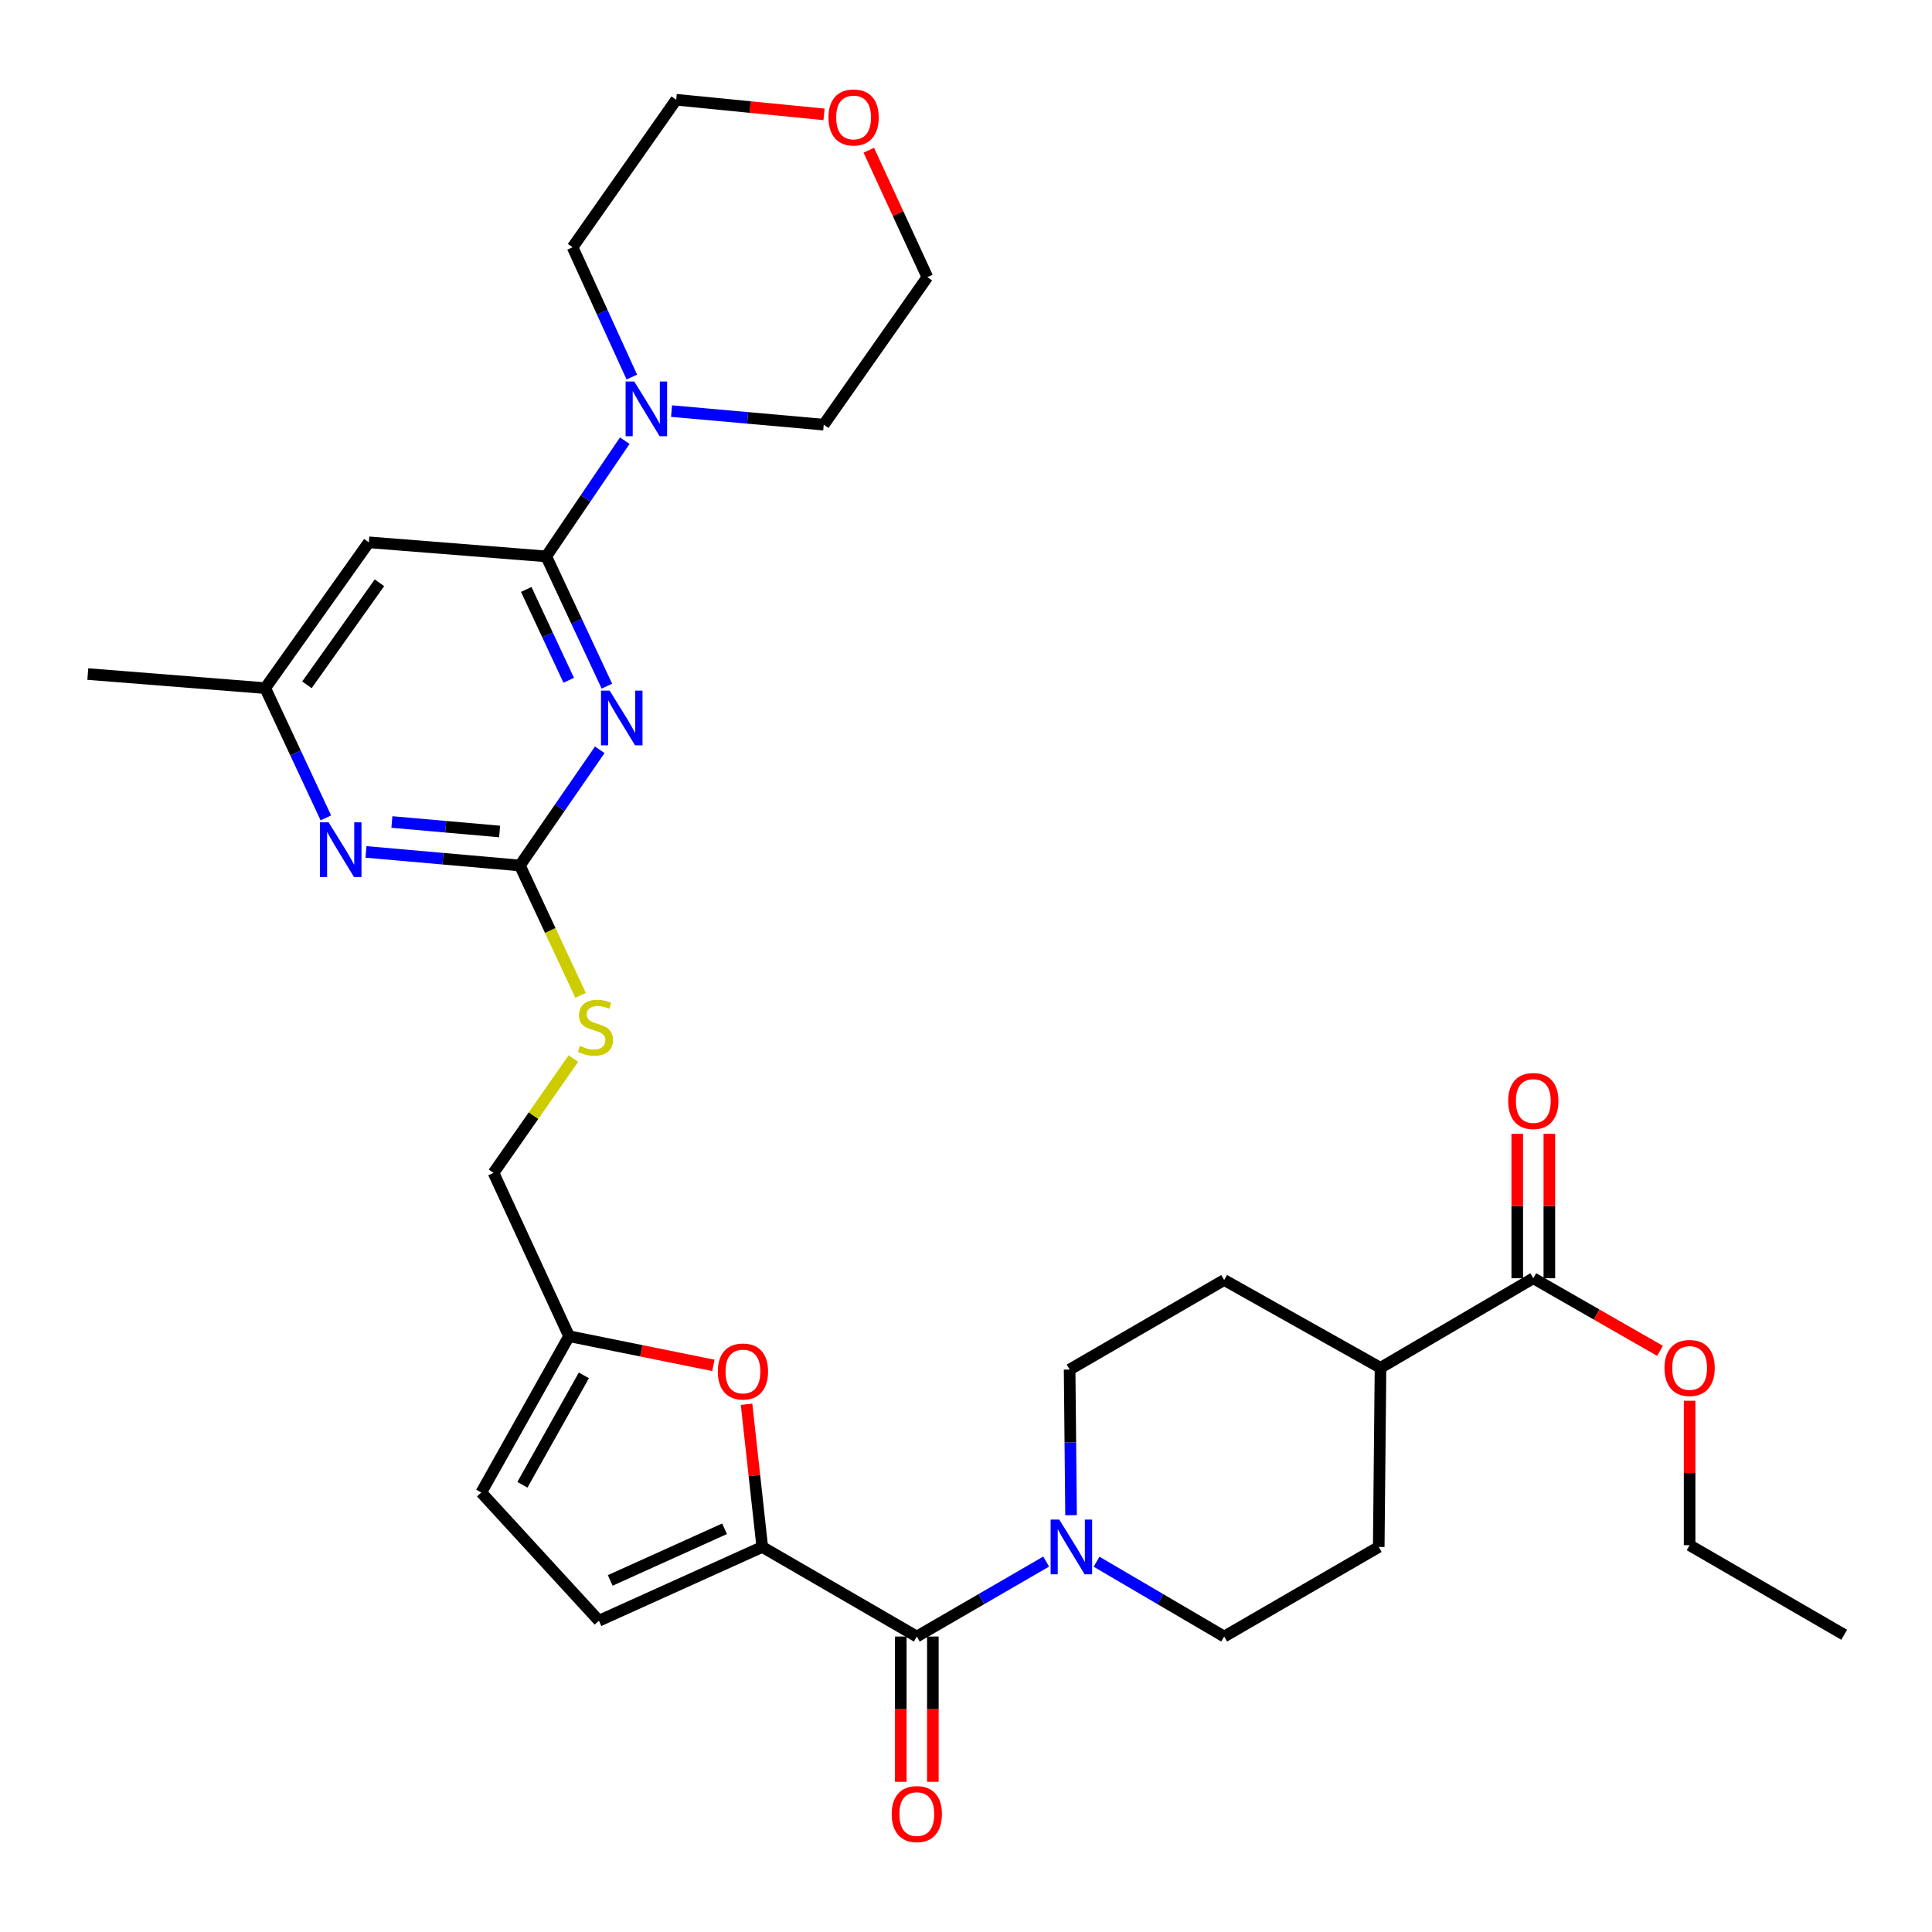 <?xml version='1.0' encoding='iso-8859-1'?>
<svg version='1.1' baseProfile='full'
              xmlns='http://www.w3.org/2000/svg'
                      xmlns:rdkit='http://www.rdkit.org/xml'
                      xmlns:xlink='http://www.w3.org/1999/xlink'
                  xml:space='preserve'
width='1000px' height='1000px' viewBox='0 0 1000 1000'>
<!-- END OF HEADER -->
<rect style='opacity:1.0;fill:#FFFFFF;stroke:none' width='1000' height='1000' x='0' y='0'> </rect>
<path class='bond-0' d='M 474.541,847.071 L 508.017,827.67' style='fill:none;fill-rule:evenodd;stroke:#000000;stroke-width:6px;stroke-linecap:butt;stroke-linejoin:miter;stroke-opacity:1' />
<path class='bond-0' d='M 508.017,827.67 L 541.492,808.268' style='fill:none;fill-rule:evenodd;stroke:#0000FF;stroke-width:6px;stroke-linecap:butt;stroke-linejoin:miter;stroke-opacity:1' />
<path class='bond-1' d='M 466.237,847.071 L 466.237,884.67' style='fill:none;fill-rule:evenodd;stroke:#000000;stroke-width:6px;stroke-linecap:butt;stroke-linejoin:miter;stroke-opacity:1' />
<path class='bond-1' d='M 466.237,884.67 L 466.237,922.269' style='fill:none;fill-rule:evenodd;stroke:#FF0000;stroke-width:6px;stroke-linecap:butt;stroke-linejoin:miter;stroke-opacity:1' />
<path class='bond-1' d='M 482.846,847.071 L 482.846,884.67' style='fill:none;fill-rule:evenodd;stroke:#000000;stroke-width:6px;stroke-linecap:butt;stroke-linejoin:miter;stroke-opacity:1' />
<path class='bond-1' d='M 482.846,884.67 L 482.846,922.269' style='fill:none;fill-rule:evenodd;stroke:#FF0000;stroke-width:6px;stroke-linecap:butt;stroke-linejoin:miter;stroke-opacity:1' />
<path class='bond-2' d='M 474.541,847.071 L 394.548,800.703' style='fill:none;fill-rule:evenodd;stroke:#000000;stroke-width:6px;stroke-linecap:butt;stroke-linejoin:miter;stroke-opacity:1' />
<path class='bond-3' d='M 567.576,808.344 L 600.604,827.708' style='fill:none;fill-rule:evenodd;stroke:#0000FF;stroke-width:6px;stroke-linecap:butt;stroke-linejoin:miter;stroke-opacity:1' />
<path class='bond-3' d='M 600.604,827.708 L 633.632,847.071' style='fill:none;fill-rule:evenodd;stroke:#000000;stroke-width:6px;stroke-linecap:butt;stroke-linejoin:miter;stroke-opacity:1' />
<path class='bond-4' d='M 554.382,784.248 L 554.01,746.569' style='fill:none;fill-rule:evenodd;stroke:#0000FF;stroke-width:6px;stroke-linecap:butt;stroke-linejoin:miter;stroke-opacity:1' />
<path class='bond-4' d='M 554.01,746.569 L 553.639,708.89' style='fill:none;fill-rule:evenodd;stroke:#000000;stroke-width:6px;stroke-linecap:butt;stroke-linejoin:miter;stroke-opacity:1' />
<path class='bond-5' d='M 801.941,661.618 L 801.941,624.239' style='fill:none;fill-rule:evenodd;stroke:#000000;stroke-width:6px;stroke-linecap:butt;stroke-linejoin:miter;stroke-opacity:1' />
<path class='bond-5' d='M 801.941,624.239 L 801.941,586.86' style='fill:none;fill-rule:evenodd;stroke:#FF0000;stroke-width:6px;stroke-linecap:butt;stroke-linejoin:miter;stroke-opacity:1' />
<path class='bond-5' d='M 785.332,661.618 L 785.332,624.239' style='fill:none;fill-rule:evenodd;stroke:#000000;stroke-width:6px;stroke-linecap:butt;stroke-linejoin:miter;stroke-opacity:1' />
<path class='bond-5' d='M 785.332,624.239 L 785.332,586.86' style='fill:none;fill-rule:evenodd;stroke:#FF0000;stroke-width:6px;stroke-linecap:butt;stroke-linejoin:miter;stroke-opacity:1' />
<path class='bond-6' d='M 793.637,661.618 L 714.548,707.976' style='fill:none;fill-rule:evenodd;stroke:#000000;stroke-width:6px;stroke-linecap:butt;stroke-linejoin:miter;stroke-opacity:1' />
<path class='bond-7' d='M 793.637,661.618 L 826.424,680.405' style='fill:none;fill-rule:evenodd;stroke:#000000;stroke-width:6px;stroke-linecap:butt;stroke-linejoin:miter;stroke-opacity:1' />
<path class='bond-7' d='M 826.424,680.405 L 859.212,699.192' style='fill:none;fill-rule:evenodd;stroke:#FF0000;stroke-width:6px;stroke-linecap:butt;stroke-linejoin:miter;stroke-opacity:1' />
<path class='bond-8' d='M 449.685,77.753 L 464.845,110.596' style='fill:none;fill-rule:evenodd;stroke:#FF0000;stroke-width:6px;stroke-linecap:butt;stroke-linejoin:miter;stroke-opacity:1' />
<path class='bond-8' d='M 464.845,110.596 L 480.004,143.44' style='fill:none;fill-rule:evenodd;stroke:#000000;stroke-width:6px;stroke-linecap:butt;stroke-linejoin:miter;stroke-opacity:1' />
<path class='bond-9' d='M 426.514,59.2 L 388.256,55.413' style='fill:none;fill-rule:evenodd;stroke:#FF0000;stroke-width:6px;stroke-linecap:butt;stroke-linejoin:miter;stroke-opacity:1' />
<path class='bond-9' d='M 388.256,55.413 L 349.998,51.626' style='fill:none;fill-rule:evenodd;stroke:#000000;stroke-width:6px;stroke-linecap:butt;stroke-linejoin:miter;stroke-opacity:1' />
<path class='bond-10' d='M 327.038,195.163 L 311.703,161.573' style='fill:none;fill-rule:evenodd;stroke:#0000FF;stroke-width:6px;stroke-linecap:butt;stroke-linejoin:miter;stroke-opacity:1' />
<path class='bond-10' d='M 311.703,161.573 L 296.368,127.983' style='fill:none;fill-rule:evenodd;stroke:#000000;stroke-width:6px;stroke-linecap:butt;stroke-linejoin:miter;stroke-opacity:1' />
<path class='bond-11' d='M 323.377,228.089 L 303.053,258.038' style='fill:none;fill-rule:evenodd;stroke:#0000FF;stroke-width:6px;stroke-linecap:butt;stroke-linejoin:miter;stroke-opacity:1' />
<path class='bond-11' d='M 303.053,258.038 L 282.73,287.988' style='fill:none;fill-rule:evenodd;stroke:#000000;stroke-width:6px;stroke-linecap:butt;stroke-linejoin:miter;stroke-opacity:1' />
<path class='bond-12' d='M 347.596,212.784 L 386.98,216.295' style='fill:none;fill-rule:evenodd;stroke:#0000FF;stroke-width:6px;stroke-linecap:butt;stroke-linejoin:miter;stroke-opacity:1' />
<path class='bond-12' d='M 386.98,216.295 L 426.365,219.806' style='fill:none;fill-rule:evenodd;stroke:#000000;stroke-width:6px;stroke-linecap:butt;stroke-linejoin:miter;stroke-opacity:1' />
<path class='bond-13' d='M 296.368,127.983 L 349.998,51.626' style='fill:none;fill-rule:evenodd;stroke:#000000;stroke-width:6px;stroke-linecap:butt;stroke-linejoin:miter;stroke-opacity:1' />
<path class='bond-14' d='M 300.502,515.193 L 284.797,481.588' style='fill:none;fill-rule:evenodd;stroke:#CCCC00;stroke-width:6px;stroke-linecap:butt;stroke-linejoin:miter;stroke-opacity:1' />
<path class='bond-14' d='M 284.797,481.588 L 269.092,447.983' style='fill:none;fill-rule:evenodd;stroke:#000000;stroke-width:6px;stroke-linecap:butt;stroke-linejoin:miter;stroke-opacity:1' />
<path class='bond-15' d='M 296.798,547.908 L 276.126,577.491' style='fill:none;fill-rule:evenodd;stroke:#CCCC00;stroke-width:6px;stroke-linecap:butt;stroke-linejoin:miter;stroke-opacity:1' />
<path class='bond-15' d='M 276.126,577.491 L 255.453,607.074' style='fill:none;fill-rule:evenodd;stroke:#000000;stroke-width:6px;stroke-linecap:butt;stroke-linejoin:miter;stroke-opacity:1' />
<path class='bond-16' d='M 190.907,280.707 L 137.277,356.17' style='fill:none;fill-rule:evenodd;stroke:#000000;stroke-width:6px;stroke-linecap:butt;stroke-linejoin:miter;stroke-opacity:1' />
<path class='bond-16' d='M 196.401,301.649 L 158.86,354.472' style='fill:none;fill-rule:evenodd;stroke:#000000;stroke-width:6px;stroke-linecap:butt;stroke-linejoin:miter;stroke-opacity:1' />
<path class='bond-17' d='M 190.907,280.707 L 282.73,287.988' style='fill:none;fill-rule:evenodd;stroke:#000000;stroke-width:6px;stroke-linecap:butt;stroke-linejoin:miter;stroke-opacity:1' />
<path class='bond-18' d='M 137.277,356.17 L 45.455,348.889' style='fill:none;fill-rule:evenodd;stroke:#000000;stroke-width:6px;stroke-linecap:butt;stroke-linejoin:miter;stroke-opacity:1' />
<path class='bond-19' d='M 137.277,356.17 L 152.972,389.75' style='fill:none;fill-rule:evenodd;stroke:#000000;stroke-width:6px;stroke-linecap:butt;stroke-linejoin:miter;stroke-opacity:1' />
<path class='bond-19' d='M 152.972,389.75 L 168.668,423.331' style='fill:none;fill-rule:evenodd;stroke:#0000FF;stroke-width:6px;stroke-linecap:butt;stroke-linejoin:miter;stroke-opacity:1' />
<path class='bond-20' d='M 189.432,440.952 L 229.262,444.467' style='fill:none;fill-rule:evenodd;stroke:#0000FF;stroke-width:6px;stroke-linecap:butt;stroke-linejoin:miter;stroke-opacity:1' />
<path class='bond-20' d='M 229.262,444.467 L 269.092,447.983' style='fill:none;fill-rule:evenodd;stroke:#000000;stroke-width:6px;stroke-linecap:butt;stroke-linejoin:miter;stroke-opacity:1' />
<path class='bond-20' d='M 202.841,425.461 L 230.722,427.922' style='fill:none;fill-rule:evenodd;stroke:#0000FF;stroke-width:6px;stroke-linecap:butt;stroke-linejoin:miter;stroke-opacity:1' />
<path class='bond-20' d='M 230.722,427.922 L 258.603,430.383' style='fill:none;fill-rule:evenodd;stroke:#000000;stroke-width:6px;stroke-linecap:butt;stroke-linejoin:miter;stroke-opacity:1' />
<path class='bond-21' d='M 269.092,447.983 L 289.765,418.04' style='fill:none;fill-rule:evenodd;stroke:#000000;stroke-width:6px;stroke-linecap:butt;stroke-linejoin:miter;stroke-opacity:1' />
<path class='bond-21' d='M 289.765,418.04 L 310.439,388.097' style='fill:none;fill-rule:evenodd;stroke:#0000FF;stroke-width:6px;stroke-linecap:butt;stroke-linejoin:miter;stroke-opacity:1' />
<path class='bond-22' d='M 314.12,355.149 L 298.425,321.568' style='fill:none;fill-rule:evenodd;stroke:#0000FF;stroke-width:6px;stroke-linecap:butt;stroke-linejoin:miter;stroke-opacity:1' />
<path class='bond-22' d='M 298.425,321.568 L 282.73,287.988' style='fill:none;fill-rule:evenodd;stroke:#000000;stroke-width:6px;stroke-linecap:butt;stroke-linejoin:miter;stroke-opacity:1' />
<path class='bond-22' d='M 294.365,352.107 L 283.378,328.601' style='fill:none;fill-rule:evenodd;stroke:#0000FF;stroke-width:6px;stroke-linecap:butt;stroke-linejoin:miter;stroke-opacity:1' />
<path class='bond-22' d='M 283.378,328.601 L 272.391,305.095' style='fill:none;fill-rule:evenodd;stroke:#000000;stroke-width:6px;stroke-linecap:butt;stroke-linejoin:miter;stroke-opacity:1' />
<path class='bond-23' d='M 369.25,706.712 L 331.9,699.164' style='fill:none;fill-rule:evenodd;stroke:#FF0000;stroke-width:6px;stroke-linecap:butt;stroke-linejoin:miter;stroke-opacity:1' />
<path class='bond-23' d='M 331.9,699.164 L 294.55,691.616' style='fill:none;fill-rule:evenodd;stroke:#000000;stroke-width:6px;stroke-linecap:butt;stroke-linejoin:miter;stroke-opacity:1' />
<path class='bond-24' d='M 386.422,726.85 L 390.485,763.777' style='fill:none;fill-rule:evenodd;stroke:#FF0000;stroke-width:6px;stroke-linecap:butt;stroke-linejoin:miter;stroke-opacity:1' />
<path class='bond-24' d='M 390.485,763.777 L 394.548,800.703' style='fill:none;fill-rule:evenodd;stroke:#000000;stroke-width:6px;stroke-linecap:butt;stroke-linejoin:miter;stroke-opacity:1' />
<path class='bond-25' d='M 294.55,691.616 L 249.096,772.523' style='fill:none;fill-rule:evenodd;stroke:#000000;stroke-width:6px;stroke-linecap:butt;stroke-linejoin:miter;stroke-opacity:1' />
<path class='bond-25' d='M 302.213,711.888 L 270.395,768.522' style='fill:none;fill-rule:evenodd;stroke:#000000;stroke-width:6px;stroke-linecap:butt;stroke-linejoin:miter;stroke-opacity:1' />
<path class='bond-26' d='M 294.55,691.616 L 255.453,607.074' style='fill:none;fill-rule:evenodd;stroke:#000000;stroke-width:6px;stroke-linecap:butt;stroke-linejoin:miter;stroke-opacity:1' />
<path class='bond-27' d='M 249.096,772.523 L 310.006,838.887' style='fill:none;fill-rule:evenodd;stroke:#000000;stroke-width:6px;stroke-linecap:butt;stroke-linejoin:miter;stroke-opacity:1' />
<path class='bond-28' d='M 310.006,838.887 L 394.548,800.703' style='fill:none;fill-rule:evenodd;stroke:#000000;stroke-width:6px;stroke-linecap:butt;stroke-linejoin:miter;stroke-opacity:1' />
<path class='bond-28' d='M 315.851,818.022 L 375.03,791.294' style='fill:none;fill-rule:evenodd;stroke:#000000;stroke-width:6px;stroke-linecap:butt;stroke-linejoin:miter;stroke-opacity:1' />
<path class='bond-29' d='M 426.365,219.806 L 480.004,143.44' style='fill:none;fill-rule:evenodd;stroke:#000000;stroke-width:6px;stroke-linecap:butt;stroke-linejoin:miter;stroke-opacity:1' />
<path class='bond-30' d='M 714.548,707.976 L 633.632,662.531' style='fill:none;fill-rule:evenodd;stroke:#000000;stroke-width:6px;stroke-linecap:butt;stroke-linejoin:miter;stroke-opacity:1' />
<path class='bond-31' d='M 714.548,707.976 L 713.635,800.703' style='fill:none;fill-rule:evenodd;stroke:#000000;stroke-width:6px;stroke-linecap:butt;stroke-linejoin:miter;stroke-opacity:1' />
<path class='bond-32' d='M 874.543,725.032 L 874.543,762.416' style='fill:none;fill-rule:evenodd;stroke:#FF0000;stroke-width:6px;stroke-linecap:butt;stroke-linejoin:miter;stroke-opacity:1' />
<path class='bond-32' d='M 874.543,762.416 L 874.543,799.799' style='fill:none;fill-rule:evenodd;stroke:#000000;stroke-width:6px;stroke-linecap:butt;stroke-linejoin:miter;stroke-opacity:1' />
<path class='bond-33' d='M 553.639,708.89 L 633.632,662.531' style='fill:none;fill-rule:evenodd;stroke:#000000;stroke-width:6px;stroke-linecap:butt;stroke-linejoin:miter;stroke-opacity:1' />
<path class='bond-34' d='M 633.632,847.071 L 713.635,800.703' style='fill:none;fill-rule:evenodd;stroke:#000000;stroke-width:6px;stroke-linecap:butt;stroke-linejoin:miter;stroke-opacity:1' />
<path class='bond-35' d='M 874.543,799.799 L 954.545,846.158' style='fill:none;fill-rule:evenodd;stroke:#000000;stroke-width:6px;stroke-linecap:butt;stroke-linejoin:miter;stroke-opacity:1' />
<path  class='atom-1' d='M 548.284 786.543
L 557.564 801.543
Q 558.484 803.023, 559.964 805.703
Q 561.444 808.383, 561.524 808.543
L 561.524 786.543
L 565.284 786.543
L 565.284 814.863
L 561.404 814.863
L 551.444 798.463
Q 550.284 796.543, 549.044 794.343
Q 547.844 792.143, 547.484 791.463
L 547.484 814.863
L 543.804 814.863
L 543.804 786.543
L 548.284 786.543
' fill='#0000FF'/>
<path  class='atom-2' d='M 461.541 938.965
Q 461.541 932.165, 464.901 928.365
Q 468.261 924.565, 474.541 924.565
Q 480.821 924.565, 484.181 928.365
Q 487.541 932.165, 487.541 938.965
Q 487.541 945.845, 484.141 949.765
Q 480.741 953.645, 474.541 953.645
Q 468.301 953.645, 464.901 949.765
Q 461.541 945.885, 461.541 938.965
M 474.541 950.445
Q 478.861 950.445, 481.181 947.565
Q 483.541 944.645, 483.541 938.965
Q 483.541 933.405, 481.181 930.605
Q 478.861 927.765, 474.541 927.765
Q 470.221 927.765, 467.861 930.565
Q 465.541 933.365, 465.541 938.965
Q 465.541 944.685, 467.861 947.565
Q 470.221 950.445, 474.541 950.445
' fill='#FF0000'/>
<path  class='atom-4' d='M 780.637 569.884
Q 780.637 563.084, 783.997 559.284
Q 787.357 555.484, 793.637 555.484
Q 799.917 555.484, 803.277 559.284
Q 806.637 563.084, 806.637 569.884
Q 806.637 576.764, 803.237 580.684
Q 799.837 584.564, 793.637 584.564
Q 787.397 584.564, 783.997 580.684
Q 780.637 576.804, 780.637 569.884
M 793.637 581.364
Q 797.957 581.364, 800.277 578.484
Q 802.637 575.564, 802.637 569.884
Q 802.637 564.324, 800.277 561.524
Q 797.957 558.684, 793.637 558.684
Q 789.317 558.684, 786.957 561.484
Q 784.637 564.284, 784.637 569.884
Q 784.637 575.604, 786.957 578.484
Q 789.317 581.364, 793.637 581.364
' fill='#FF0000'/>
<path  class='atom-5' d='M 428.821 60.795
Q 428.821 53.995, 432.181 50.195
Q 435.541 46.395, 441.821 46.395
Q 448.101 46.395, 451.461 50.195
Q 454.821 53.995, 454.821 60.795
Q 454.821 67.675, 451.421 71.595
Q 448.021 75.475, 441.821 75.475
Q 435.581 75.475, 432.181 71.595
Q 428.821 67.715, 428.821 60.795
M 441.821 72.275
Q 446.141 72.275, 448.461 69.395
Q 450.821 66.475, 450.821 60.795
Q 450.821 55.235, 448.461 52.435
Q 446.141 49.595, 441.821 49.595
Q 437.501 49.595, 435.141 52.395
Q 432.821 55.195, 432.821 60.795
Q 432.821 66.515, 435.141 69.395
Q 437.501 72.275, 441.821 72.275
' fill='#FF0000'/>
<path  class='atom-6' d='M 328.291 197.461
L 337.571 212.461
Q 338.491 213.941, 339.971 216.621
Q 341.451 219.301, 341.531 219.461
L 341.531 197.461
L 345.291 197.461
L 345.291 225.781
L 341.411 225.781
L 331.451 209.381
Q 330.291 207.461, 329.051 205.261
Q 327.851 203.061, 327.491 202.381
L 327.491 225.781
L 323.811 225.781
L 323.811 197.461
L 328.291 197.461
' fill='#0000FF'/>
<path  class='atom-8' d='M 300.179 541.341
Q 300.499 541.461, 301.819 542.021
Q 303.139 542.581, 304.579 542.941
Q 306.059 543.261, 307.499 543.261
Q 310.179 543.261, 311.739 541.981
Q 313.299 540.661, 313.299 538.381
Q 313.299 536.821, 312.499 535.861
Q 311.739 534.901, 310.539 534.381
Q 309.339 533.861, 307.339 533.261
Q 304.819 532.501, 303.299 531.781
Q 301.819 531.061, 300.739 529.541
Q 299.699 528.021, 299.699 525.461
Q 299.699 521.901, 302.099 519.701
Q 304.539 517.501, 309.339 517.501
Q 312.619 517.501, 316.339 519.061
L 315.419 522.141
Q 312.019 520.741, 309.459 520.741
Q 306.699 520.741, 305.179 521.901
Q 303.659 523.021, 303.699 524.981
Q 303.699 526.501, 304.459 527.421
Q 305.259 528.341, 306.379 528.861
Q 307.539 529.381, 309.459 529.981
Q 312.019 530.781, 313.539 531.581
Q 315.059 532.381, 316.139 534.021
Q 317.259 535.621, 317.259 538.381
Q 317.259 542.301, 314.619 544.421
Q 312.019 546.501, 307.659 546.501
Q 305.139 546.501, 303.219 545.941
Q 301.339 545.421, 299.099 544.501
L 300.179 541.341
' fill='#CCCC00'/>
<path  class='atom-11' d='M 170.105 425.638
L 179.385 440.638
Q 180.305 442.118, 181.785 444.798
Q 183.265 447.478, 183.345 447.638
L 183.345 425.638
L 187.105 425.638
L 187.105 453.958
L 183.225 453.958
L 173.265 437.558
Q 172.105 435.638, 170.865 433.438
Q 169.665 431.238, 169.305 430.558
L 169.305 453.958
L 165.625 453.958
L 165.625 425.638
L 170.105 425.638
' fill='#0000FF'/>
<path  class='atom-13' d='M 315.557 357.457
L 324.837 372.457
Q 325.757 373.937, 327.237 376.617
Q 328.717 379.297, 328.797 379.457
L 328.797 357.457
L 332.557 357.457
L 332.557 385.777
L 328.677 385.777
L 318.717 369.377
Q 317.557 367.457, 316.317 365.257
Q 315.117 363.057, 314.757 362.377
L 314.757 385.777
L 311.077 385.777
L 311.077 357.457
L 315.557 357.457
' fill='#0000FF'/>
<path  class='atom-15' d='M 371.546 709.884
Q 371.546 703.084, 374.906 699.284
Q 378.266 695.484, 384.546 695.484
Q 390.826 695.484, 394.186 699.284
Q 397.546 703.084, 397.546 709.884
Q 397.546 716.764, 394.146 720.684
Q 390.746 724.564, 384.546 724.564
Q 378.306 724.564, 374.906 720.684
Q 371.546 716.804, 371.546 709.884
M 384.546 721.364
Q 388.866 721.364, 391.186 718.484
Q 393.546 715.564, 393.546 709.884
Q 393.546 704.324, 391.186 701.524
Q 388.866 698.684, 384.546 698.684
Q 380.226 698.684, 377.866 701.484
Q 375.546 704.284, 375.546 709.884
Q 375.546 715.604, 377.866 718.484
Q 380.226 721.364, 384.546 721.364
' fill='#FF0000'/>
<path  class='atom-26' d='M 861.543 708.056
Q 861.543 701.256, 864.903 697.456
Q 868.263 693.656, 874.543 693.656
Q 880.823 693.656, 884.183 697.456
Q 887.543 701.256, 887.543 708.056
Q 887.543 714.936, 884.143 718.856
Q 880.743 722.736, 874.543 722.736
Q 868.303 722.736, 864.903 718.856
Q 861.543 714.976, 861.543 708.056
M 874.543 719.536
Q 878.863 719.536, 881.183 716.656
Q 883.543 713.736, 883.543 708.056
Q 883.543 702.496, 881.183 699.696
Q 878.863 696.856, 874.543 696.856
Q 870.223 696.856, 867.863 699.656
Q 865.543 702.456, 865.543 708.056
Q 865.543 713.776, 867.863 716.656
Q 870.223 719.536, 874.543 719.536
' fill='#FF0000'/>
</svg>
